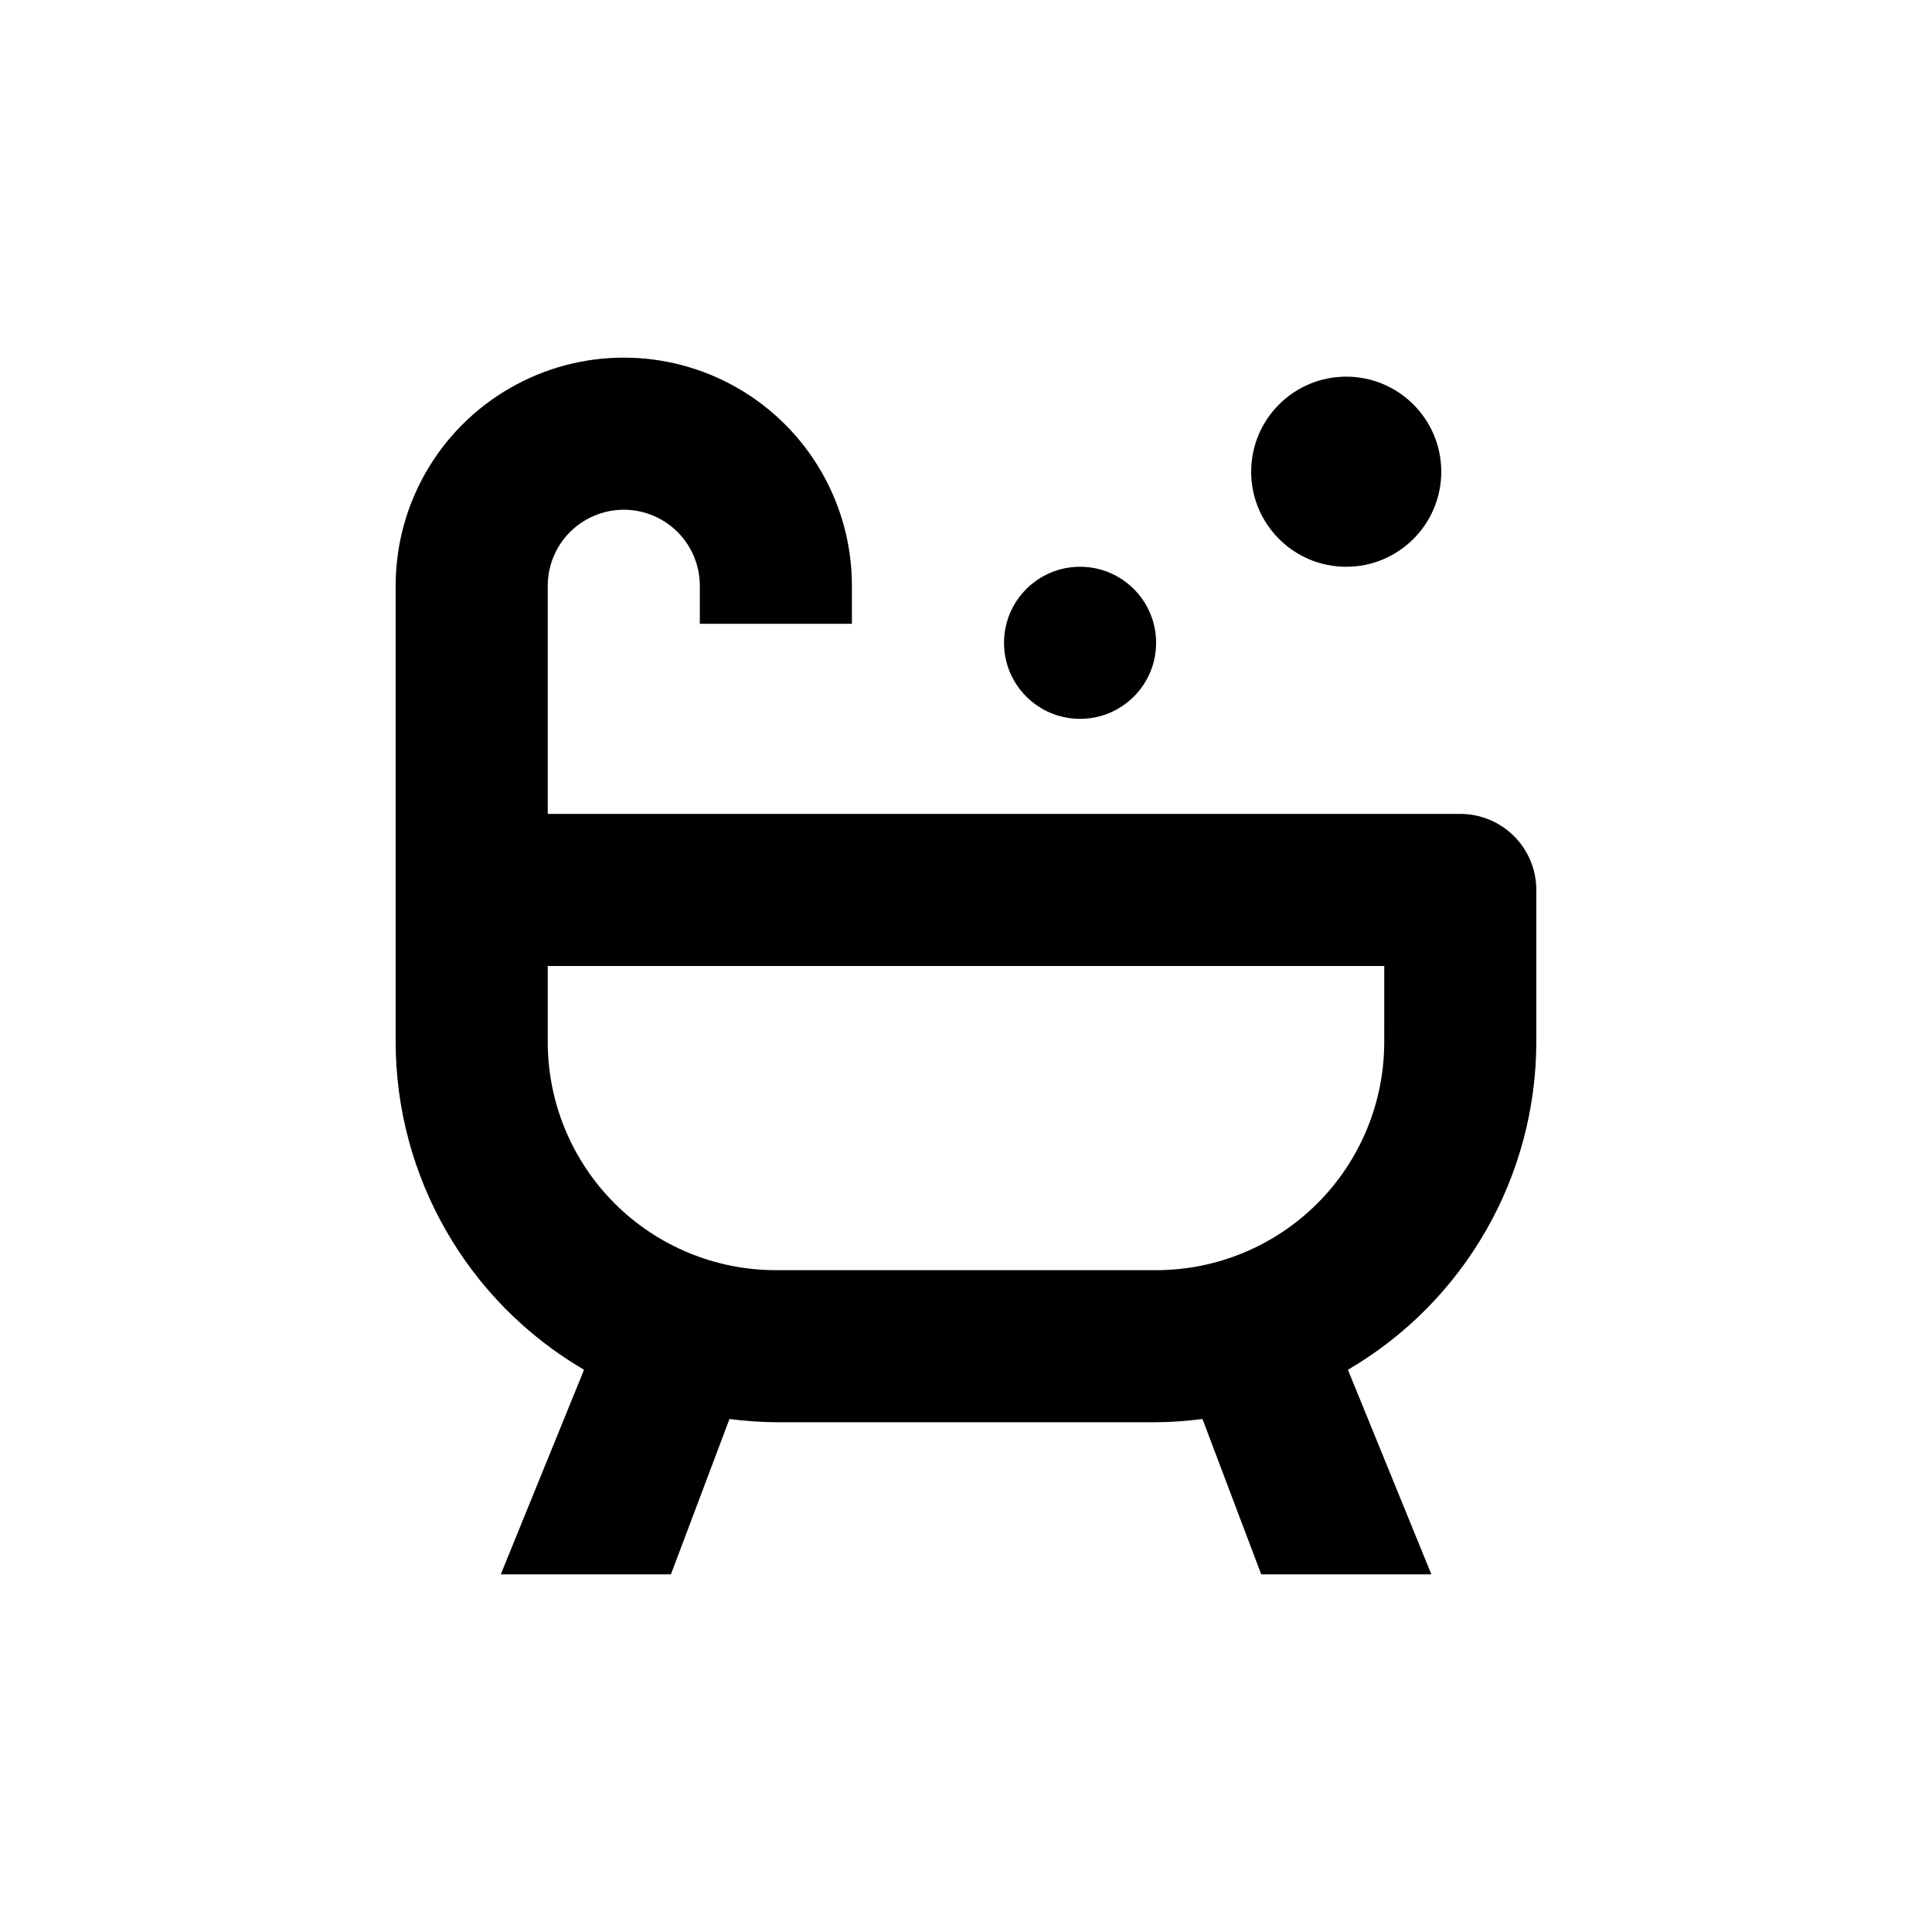 <?xml version="1.0" encoding="UTF-8"?>
<!-- Uploaded to: ICON Repo, www.iconrepo.com, Generator: ICON Repo Mixer Tools -->
<svg fill="#000000" width="800px" height="800px" version="1.1" viewBox="144 144 512 512" xmlns="http://www.w3.org/2000/svg">
 <g>
  <path d="m525.95 269.01c0 13.914-11.277 25.191-25.188 25.191-13.914 0-25.191-11.277-25.191-25.191 0-13.91 11.277-25.191 25.191-25.191 13.91 0 25.188 11.281 25.188 25.191"/>
  <path d="m450.38 314.35c0 11.129-9.023 20.152-20.152 20.152-11.129 0-20.152-9.023-20.152-20.152 0-11.129 9.023-20.152 20.152-20.152 11.129 0 20.152 9.023 20.152 20.152"/>
  <path d="m551.14 420.15v-40.305c0-5.348-2.121-10.473-5.902-14.25-3.777-3.781-8.906-5.902-14.25-5.902h-241.83v-60.457c0-7.203 3.84-13.855 10.078-17.453 6.234-3.602 13.914-3.602 20.152 0 6.234 3.598 10.074 10.25 10.074 17.453v10.078h40.305v-10.078c0-21.602-11.523-41.559-30.227-52.359-18.707-10.801-41.754-10.801-60.457 0-18.707 10.801-30.23 30.758-30.23 52.359v120.91c0.051 35.758 19.051 68.812 49.926 86.855l-22.066 54.211h45.09l15.516-41.16 0.004-0.004c4.078 0.539 8.184 0.824 12.293 0.859h100.76c4.113-0.035 8.219-0.32 12.293-0.859l15.566 41.164h45.09l-22.113-54.211c30.875-18.043 49.875-51.098 49.926-86.855zm-40.305 0c0 16.031-6.367 31.41-17.707 42.75-11.336 11.336-26.715 17.707-42.75 17.707h-100.76c-16.035 0-31.41-6.371-42.75-17.707-11.336-11.34-17.707-26.719-17.707-42.75v-20.152h221.68z"/>
 </g>
</svg>
